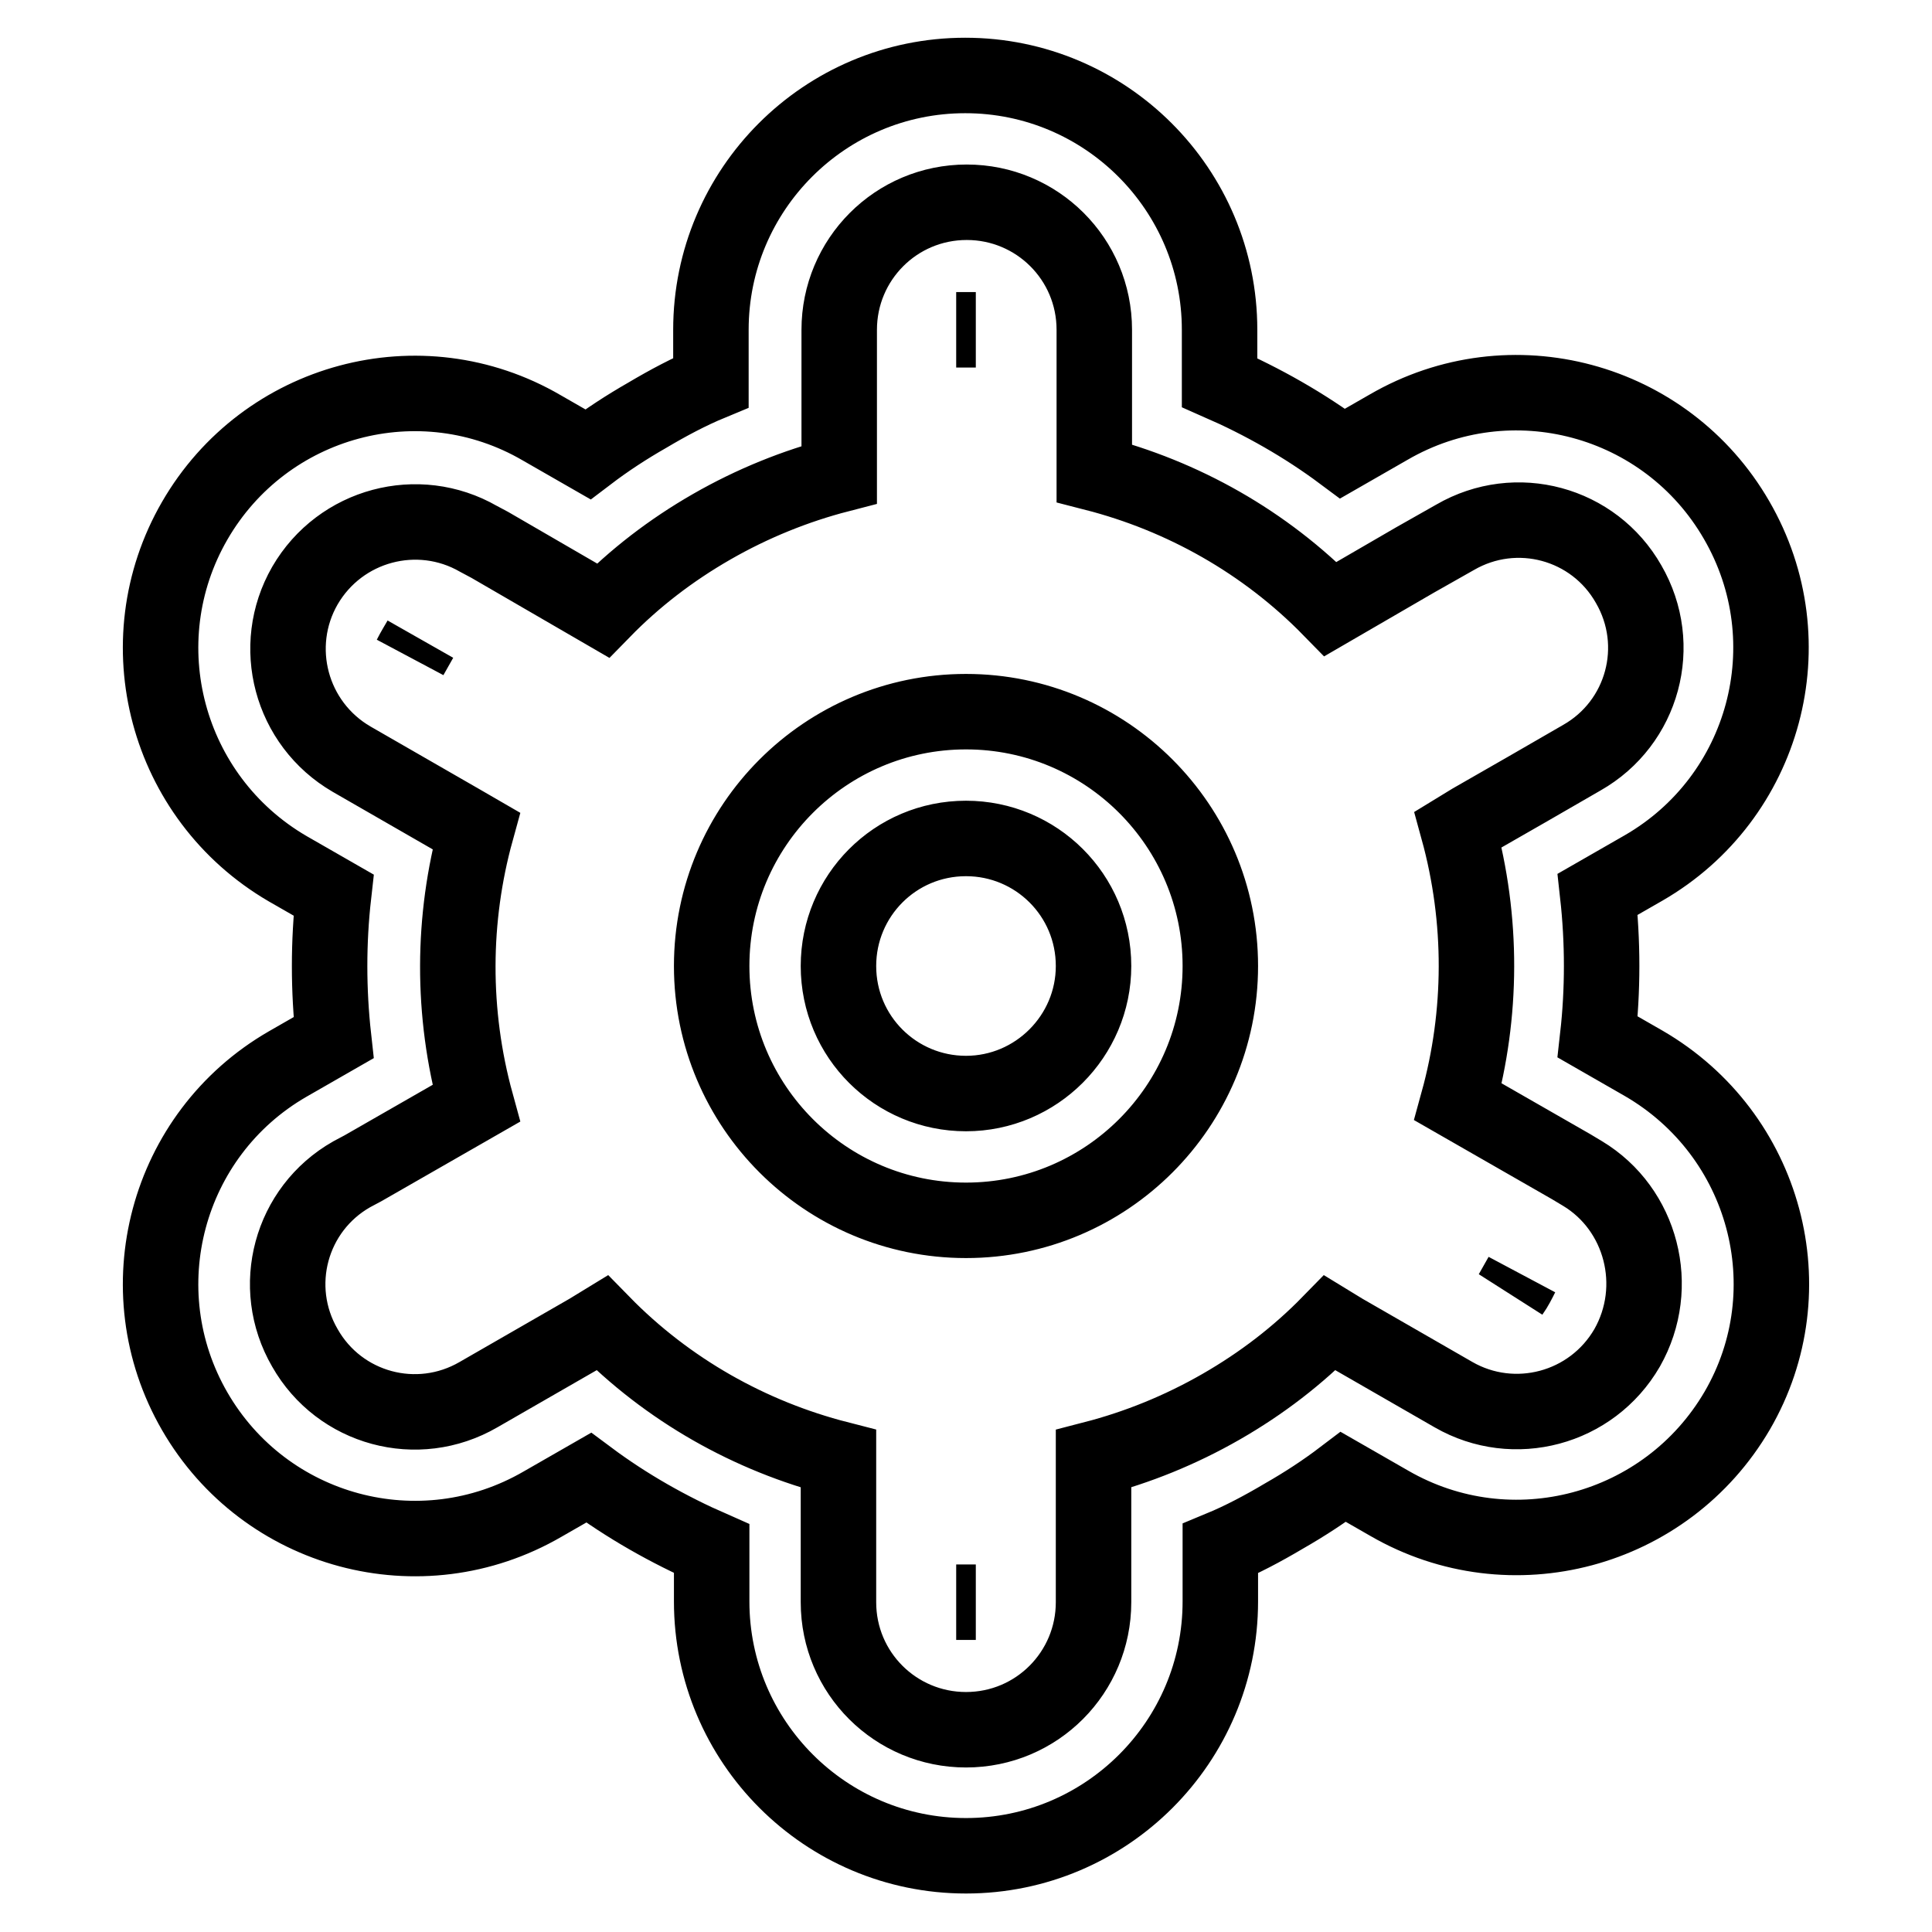 <?xml version="1.0" encoding="utf-8"?>
<!-- Svg Vector Icons : http://www.onlinewebfonts.com/icon -->
<!DOCTYPE svg PUBLIC "-//W3C//DTD SVG 1.1//EN" "http://www.w3.org/Graphics/SVG/1.1/DTD/svg11.dtd">
<svg version="1.1" xmlns="http://www.w3.org/2000/svg" xmlns:xlink="http://www.w3.org/1999/xlink" x="0px" y="0px" viewBox="0 0 256 256" enable-background="new 0 0 256 256" xml:space="preserve">
<g> <path stroke-width="10" fill-opacity="0" stroke="#000000"  d="M128,94.3c-18.6,0-33.7,15.1-33.7,33.7c0,18.6,15.1,33.7,33.7,33.7c18.6,0,33.7-15.1,33.7-33.7 C161.7,109.4,146.6,94.3,128,94.3L128,94.3z M128,144.9c-9.3,0-16.9-7.5-16.9-16.9c0-9.3,7.5-16.9,16.9-16.9 c9.3,0,16.9,7.5,16.9,16.9C144.9,137.3,137.3,144.9,128,144.9L128,144.9z M217.8,140.9l-6.1-3.5c0.7-6.2,0.7-12.6,0-18.9l6.1-3.5 c16.1-9.3,21.7-29.9,12.3-46.1c-9.3-16.1-29.9-21.7-46.1-12.3l-6.1,3.5c-5.1-3.8-10.6-6.9-16.3-9.4v-7c0-18.6-15.1-33.7-33.7-33.7 c-18.6,0-33.7,15.1-33.7,33.7v7c-2.9,1.2-5.7,2.7-8.4,4.3c-2.8,1.6-5.4,3.3-7.9,5.2l-6.1-3.5C55.7,47.3,35.1,52.9,25.8,69 c-9.3,16.1-3.8,36.7,12.3,46.1l6.1,3.5c-0.7,6.2-0.7,12.6,0,18.9l-6.1,3.5C22,150.3,16.5,170.9,25.8,187 c9.3,16.1,29.9,21.7,46.1,12.3l6.1-3.5c5.1,3.8,10.6,6.9,16.3,9.4v7c0,18.6,15.1,33.7,33.7,33.7c18.6,0,33.7-15.1,33.7-33.7v-7 c2.9-1.2,5.7-2.7,8.4-4.3c2.8-1.6,5.4-3.3,7.9-5.2l6.1,3.5c16.1,9.3,36.7,3.8,46.1-12.3C239.5,170.9,234,150.3,217.8,140.9 L217.8,140.9z M215.6,178.6c-4.7,8.1-15,10.8-23,6.2l-14.6-8.4l0,0l0,0l-1.8-1.1c-4.2,4.3-9,8-14.4,11.1 c-5.4,3.1-11.1,5.4-16.9,6.9v2.1l0,0v15.2v1.7c0,9.3-7.5,16.9-16.9,16.9c-9.3,0-16.9-7.5-16.9-16.9v-1.7v-15.2l0,0v-2.1 c-11.7-3-22.6-9.1-31.3-18l-1.8,1.1l0,0l-14.6,8.4c-8.1,4.7-18.4,1.9-23-6.2c-4.7-8.1-1.9-18.4,6.2-23l1.5-0.8l0,0l15-8.6 c-3.3-12-3.2-24.5,0-36.1l-1.9-1.1l0,0l-14.6-8.4c-8.1-4.7-10.8-15-6.2-23c4.7-8.1,15-10.8,23-6.2l1.5,0.8l0,0l15,8.7 c4.2-4.3,9-8,14.4-11.1c5.4-3.1,11.1-5.4,16.9-6.9v-2.1V45.4v-1.7c0-9.3,7.5-16.9,16.9-16.9c9.3,0,16.9,7.5,16.9,16.9v1.7v15.2v2.1 c11.7,3,22.6,9.1,31.3,18l11.2-6.5l5.3-3c8.1-4.7,18.4-1.9,23,6.2c4.7,8.1,1.9,18.4-6.2,23l-7.1,4.1l-7.5,4.3l0,0l0,0l-1.8,1.1 c3.3,12,3.2,24.5,0,36.1l15,8.6l0,0l1.5,0.9C217.5,160.2,220.2,170.5,215.6,178.6L215.6,178.6z M55.7,84.7 c-0.4,0.7-0.9,1.5-1.3,2.3L55.7,84.7L55.7,84.7z M201.6,169l-1.3,2.3C200.8,170.6,201.2,169.8,201.6,169L201.6,169z M126.7,43.7 h2.6C128.4,43.7,127.5,43.7,126.7,43.7L126.7,43.7z M129.3,212.3h-2.6C127.6,212.3,128.5,212.3,129.3,212.3L129.3,212.3z"/></g>
</svg>
